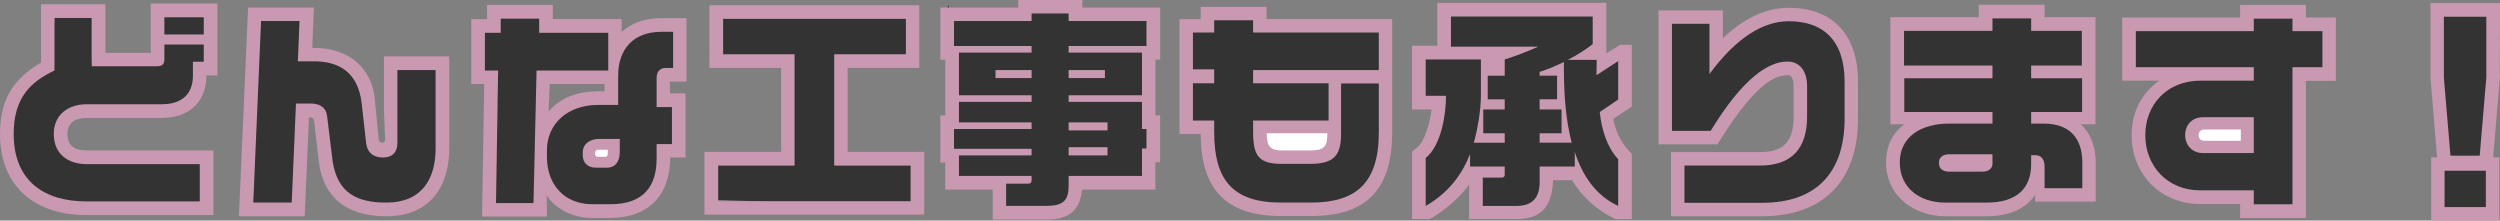 <?xml version="1.0" encoding="UTF-8"?>
<svg id="_レイヤー_2" data-name="レイヤー 2" xmlns="http://www.w3.org/2000/svg" viewBox="0 0 924.08 81.51">
  <rect x="0" y="0" width="924.08" height="81.51" fill="#808080" stroke="none"/>
  <defs>
    <style>
      .cls-1 {
        stroke: #333;
        stroke-miterlimit: 10;
      }

      .cls-1, .cls-2 {
        fill: #333;
      }

      .cls-3 {
        fill: #fff;
      }

      .cls-4 {
        fill: #c998b1;
      }
    </style>
  </defs>
  <g id="_レイヤー_2-2" data-name="レイヤー 2">
    <g>
      <g>
        <path class="cls-2" d="M18.91,24.37l1.23-17.76h13.78v15.59l23.74-.26V4.07h19.3l1.65,20.3h-5.36s2.86,16.93-14.84,16.33c-17.7-.59-29.27,0-29.27,0,0,0-11.44,4.25-6.6,10.3,4.84,6.05,1.21,6.05,18.16,7.26s34.19,0,34.19,0l-.28,18.16H23.78S1.96,74.02,1.96,46.17c0,0,2.42-15.74,16.95-21.79Z"/>
        <path class="cls-2" d="M94.88,4.07l-4.02,72.36h18.86l1.85-35.73s7.83-3.02,7.83,9.09,1.85,27.85,20.3,26.64c18.45-1.21,19.66-1.21,23.29-21.79,3.63-20.58,0-29.75,0-29.75l-16.95-1.73-.61,30.88s-8.48,2.42-8.48-3.63,4.84-32.69-24.22-30.27V5.61l-17.87-1.53Z"/>
        <polygon class="cls-2" points="176.31 9.84 176.31 27.98 181.16 28.01 180.2 76.5 199.06 76.5 200.53 28.01 227.17 28.01 227.17 9.84 201.74 8.5 201.74 4.07 183.6 4.07 183.58 8.63 176.31 9.84"/>
        <path class="cls-2" d="M250.17,9.84s-26.64-7.68-23.01,24.01c0,0-31.8,3.64-27.4,19.48,0,0-.44,27.95,20.14,24.32s24.22-3.63,24.22-23.01l6.05-.39v-17.62l-5.45-1.97s-2.42-8.55,5.45-7.3V9.84Z"/>
        <polygon class="cls-2" points="263.67 4.07 263.49 21.95 289.95 21.95 289.95 57.66 263.49 57.66 263.49 73.84 338.48 76.5 338.56 60.7 310.11 57.67 311.32 24.98 336.74 21.35 336.32 4.07 263.67 4.07"/>
        <path class="cls-1" d="M350.23,4.07v13.71l2.25,1.15-1.13,24.58v22.2l18.08,2.87v9.41h20.67s8.39,1.49,7.17-10.62l26.64-1.21,1.21-20.58-1.21-26.64h3.63l-1.58-14.85-27.47,1.53-1.21-3.63h-17.07l-.62,2.1h-29.37Z"/>
        <path class="cls-1" d="M438.45,10.45v36.39h7.61s-4.13,29.13,23.19,29.67c27.32.54,24.9,9.02,43.06-17.62V10.45l-46.46-1.42-.31-4.95h-18.24l-.31,4.95-8.54,1.42Z"/>
        <path class="cls-3" d="M466.3,47.98h25.83s3.23,12.11-11.3,9.69c-14.53-2.42-12.11,3.63-14.53-9.69Z"/>
        <path class="cls-1" d="M534.48,4.07c-.37,1.53,0,14.01,0,14.01l-10.06,2.05v17.12l7.26-.17s0,13.96-7.26,20.9v20.21s7.26,2.47,16.95-13.27h3.63v13.1l19.15.31s9.91-3.72,7.48-14.62h10.9s7.06,14.71,16.24,14.62l2.16-20.36s-6.3-11.22-7.51-14.85l7.51-6.5v-18.55l-8.72,4.47-1.48-18.48h-56.26Z"/>
        <path class="cls-1" d="M615.23,6.82v43.11h18.17s18.15-27.37,29.05-23.74c0,0,2.42-4.84,2.42,10.9s-3.68,24.86-18.79,20.9h-25.35l-.31,20.04,37.19-.99s24.65-3.32,25.64-25.88v-28.75s-1.74-21.65-28.82-15.6c0,0-18.61,6.05-19.82,12.11l.66-13.18-20.03,1.07Z"/>
        <path class="cls-1" d="M701.2,9.24v34.82h9.49s-14.34,8.77-10.7,18.46c3.63,9.69,9.04,15.3,19.05,15.52l22.12-2.2s8.41-2.1,11.52-8.27c.23-.45.43-.92.59-1.42v4.19l18.16.66v-16.11l-6.32-11.24h6.32V9.24h-18.69l-.62-5.17h-16.71l-1.52,5.17h-32.69Z"/>
        <path class="cls-1" d="M787.16,8.03v19.03h18.43s-18.43,8.82-16.01,23.35c2.42,14.53,11.59,21.43,19.72,23.43l21.45-1.64v3.7h18.12l2.46-48.5,8.48-1.21V8.03h-8.77l-1.85-3.95h-18.86l.43,3.95h-43.59Z"/>
        <path class="cls-3" d="M829.54,46.77l1.21,7.26h-15.57s-13.15-3.56,0-8.44l14.36,1.17Z"/>
        <polygon class="cls-2" points="900.5 4.07 903.4 56.46 901.95 78.03 921.22 78.35 919.14 58.88 921.22 4.07 900.5 4.07"/>
        <rect class="cls-3" x="219.16" y="53.95" width="8.01" height="4.33"/>
      </g>
      <g>
        <path class="cls-4" d="M24.93,49.51c0,4.45,2.7,6.1,7.15,6.1h46.81v23.89H31.82c-18.31,0-31.82-10.03-31.82-29.99,0-13.77,5.75-20.75,15.17-26.41V1.57h23.8v17.96h16.74V1.31h24.67v26.59h-4.1c0,10.72-7.41,15.69-16.48,15.69h-27.72c-4.36,0-7.15,1.83-7.15,5.93ZM57.88,24.5h-23.97V6.62h-13.77v19.44c-8.98,4.27-15.08,10.2-15.08,23.45,0,17.78,11.77,24.93,26.76,24.93h42.02v-13.77h-41.76c-6.89,0-12.2-3.66-12.2-11.16,0-6.97,5.14-10.98,12.2-10.98h27.72c6.45,0,11.51-2.88,11.51-10.64v-5.06h4.01v-6.36h-14.56v5.49c0,1.92-.96,2.53-2.88,2.53ZM60.76,12.73h14.56v-6.36h-14.56v6.36Z"/>
        <path class="cls-4" d="M114.81,43.41h-.61l-1.57,36.53h-24.32l3.4-77.15h24.32l-.61,14.91h.61c13.42,0,21.45,7.93,22.49,18.83l1.48,15.17c.17.78.7,1.05,1.22,1.05.7,0,1.22-.44,1.13-1.57l-.44-10.2v-20.14h24.15v34.08c0,13.42-6.62,25.02-23.28,25.02-14.99,0-23.28-7.15-24.93-20.14l-1.74-14.99c-.17-.96-.52-1.39-1.31-1.39ZM161.01,25.89h-14.12v26.94c0,3.49-1.92,5.4-5.32,5.4-3.14,0-5.58-1.4-6.19-4.97l-1.74-15.43c-1.39-10.9-8.11-15.17-17.61-15.17h-5.93l.61-14.91h-14.21l-2.88,67.12h14.21l1.57-36.61h5.41c3.66,0,5.75,1.66,6.1,4.62l2.09,17.09c1.92,11.25,8.72,14.91,19.79,14.91,13.34,0,18.22-8.98,18.22-19.96v-29.03Z"/>
        <path class="cls-4" d="M180.02,1.83h24.32v5.23h25.45v4.71c3.57-3.23,8.54-5.06,14.56-5.06h9.41v23.45h-6.19l.09,4.36h5.75v23.71h-5.67c0,14.38-8.54,22.32-22.05,22.32h-6.8c-7.15,0-13.34-3.14-16.82-8.28l.09,7.76h-23.97l.79-48.99h-4.79V7.06h5.84V1.83ZM199.29,12.12v-5.23h-14.21v5.23h-5.84v13.95h4.88l-.78,48.99h13.86l1.13-48.99h26.5v-13.95h-25.54ZM244.36,11.77c-10.11,0-15.87,6.28-15.87,16.21v10.81h-7.5c-10.98,0-18.83,6.8-18.83,16.82v2.35c0,10.37,6.54,17.52,16.74,17.52h6.8c12.38,0,17-6.89,17-16.82v-5.4h5.67v-13.69h-5.67v-10.72c0-2.18,1.05-3.75,3.49-3.75h2.62v-13.34h-4.45ZM220.99,33.74h2.44v-2.7h-20.22l-.44,10.2c4.53-5.49,11.42-7.5,18.22-7.5ZM224.39,61.98h-4.1c-3.05,0-4.88-1.83-4.88-4.53v-1.13c0-3.14,2.7-4.97,6.01-4.97h7.67v4.79c0,3.49-1.57,5.84-4.71,5.84ZM224.66,55.35h-3.66c-.61,0-1.05.44-1.05,1.4,0,.87.44,1.22,1.05,1.22h2.27c.96,0,1.31-.09,1.39-1.22v-1.4Z"/>
        <path class="cls-4" d="M260.4,56.14h28.33v-31.03h-26.5V1.92h77.58v23.19h-26.5v31.03h28.33v23.19h-81.25v-23.19ZM336.59,61.2h-28.24V20.05h26.5V6.97h-67.56v13.08h26.41v41.15h-28.24v13.16h71.13v-13.16Z"/>
        <path class="cls-4" d="M428.82,42.63v17.35h-1.74v10.11h-27.11c-.79,7.85-4.97,11.07-13.08,11.07h-19.96v-11.07h-17.52v-10.02h-1.83v-17.43h1.83v-20.57h-1.83V2.79h28.77V0h23.71v2.79h28.77v19.27h-1.74v20.57h1.74ZM422.11,47.68v-10.02h-27.11v-2.44h27.11v-15.78h-27.11v-2.44h28.77V7.76h-28.77v-2.79h-13.69v2.79h-28.68v9.24h28.68v2.44h-26.85v15.78h26.85v2.44h-26.85v7.58h26.85v2.44h-28.68v7.32h28.68v2.44h-26.85v7.58h26.85v1.83c0,.61-.52,1.05-1.13,1.05h-8.28v8.19h14.99c6.54,0,8.11-2.35,8.11-7.76v-3.31h27.11v-10.11h1.66v-7.24h-1.66ZM367.98,25.89h13.34v2.96h-13.34v-2.96ZM395,25.89h13.42v2.96h-13.42v-2.96ZM395,45.24h14.38v2.96h-14.38v-2.96ZM395,54.4h14.38v3.05h-14.38v-3.05Z"/>
        <path class="cls-4" d="M473.46,79.85c-20.83,0-29.64-10.55-29.64-30.34h-7.85V7.06h7.85V2.53h24.32v4.53h46.46v41.84c0,21.53-9.85,30.95-29.99,30.95h-11.16ZM509.64,12.03h-46.46v-4.53h-14.38v4.53h-7.85v13.6h7.85v5.14h-7.85v13.77h7.85v4.27c0,17.35,6.54,26.06,24.67,26.06h11.16c16.48,0,25.02-7.06,25.02-25.98v-18.04h-13.95v18.57c0,8.02-2.53,11.16-11.59,11.16h-10.11c-8.63,0-10.81-2.79-10.81-11.77v-4.27h27.9v-13.77h-27.9v-4.88h46.46v-13.86ZM473.98,55.62h10.11c5.41,0,6.54-1.31,6.54-6.36h-22.4c0,4.88,1.31,6.36,5.75,6.36Z"/>
        <path class="cls-4" d="M597.08,80.98c-6.8-3.23-12.64-8.54-15.95-14.38h-7.06c-.35,8.63-3.49,14.38-13.42,14.38h-17.61v-12.73c-3.49,4.88-8.98,9.5-14.56,12.73h-6.54v-24.93l1.83-1.48c2.96-2.44,4.71-9.07,5.4-14.12h-7.24v-23.54h9.33V1.05h62.5v18.66l5.14-3.14h4.27v22.84l-6.89,4.53c.78,4.01,2.7,8.54,5.58,11.51l1.31,1.39v24.15h-6.1ZM590.1,27.81c0-1.31,0-2.18.09-5.67h-10.72c3.57-1.83,6.71-3.84,9.24-5.84V6.1h-52.39v11.16h32.25c-4.53,2-8.89,3.66-12.38,4.71v6.02h-6.28v8.72h6.28v3.75h-7.93v8.8h7.93v3.49h-11.42c1.39-4.88,2.62-12.2,2.62-17.35v-13.42h-20.4v13.42h7.5c0,6.89-1.74,18.31-7.5,23.01v17.7c8.46-4.88,13.42-11.59,16.39-19.18v4.62h12.81v3.14c0,.61-.52.96-1.13.96h-6.97v10.46h12.55c4.71,0,8.46-2.09,8.46-8.72v-5.84h12.99v-5.4c2.88,8.98,7.93,16.21,16.04,19.96v-17.26c-4.1-4.36-6.19-11.07-6.8-17.44l6.8-4.62v-14.21l-8.02,5.23ZM569.09,49.25h8.11v-8.8h-8.11v-3.75h6.45v-8.72h-6.45v-1.4c3.05-.96,6.1-2.27,8.98-3.66v2.79c0,9.24.7,18.74,2.88,27.02h-11.86v-3.49Z"/>
        <path class="cls-4" d="M686.78,30.16v13.77c0,22.93-12.9,36-35.39,36h-33.74v-23.71h32.95c8.63,0,12.38-3.92,12.38-13.08v-11.33c0-4.01-1.74-4.01-2.27-4.01-6.28,0-13.86,6.1-25.89,25.54h-21.79V3.84h23.8v10.29c7.84-7.5,16.04-11.25,24.32-11.25,16.3,0,25.63,9.94,25.63,27.29ZM632.3,48.38c12.03-19.7,21.44-25.63,28.42-25.63,4.62,0,7.24,3.66,7.24,9.07v11.33c0,11.33-5.32,18.04-17.35,18.04h-27.98v13.77h28.77c20.66,0,30.42-11.94,30.42-31.03v-13.77c0-15.34-8.02-22.32-20.66-22.32-9.33,0-19.35,6.01-29.29,19.53V8.8h-13.86v39.58h14.3Z"/>
        <path class="cls-4" d="M698.73,45.94V6.36h32.69V1.74h24.32v4.62h18.83v39.58h-5.41c3.4,3.14,5.49,8.02,5.49,14.21v14.38h-22.4v-2.53c-3.23,5.06-9.5,7.93-17.78,7.93h-15.6c-10.64,0-21.71-6.89-21.71-19.88,0-6.71,2.79-11.16,6.71-14.12h-5.14ZM755.31,45.68h-4.53v-4.27h18.83v-12.47h-18.83v-4.71h18.74v-12.81h-18.74v-4.62h-14.3v4.62h-32.69v12.81h32.69v4.71h-32.6v12.47h32.6v4.27h-16.04c-10.11,0-18.22,4.71-18.22,14.38s7.76,14.82,16.65,14.82h15.6c10.9,0,16.3-5.23,16.3-14.12v-3.4h1.48c2.35,0,3.49,1.57,3.49,4.27v7.93h13.95v-9.41c0-9.5-5.06-14.47-14.38-14.47ZM732.81,63.46h-12.2c-2.53,0-3.92-1.05-3.92-3.31,0-1.83,1.22-3.14,3.92-3.14h15.87v3.66c0,1.31-1.22,2.79-3.66,2.79Z"/>
        <path class="cls-4" d="M784.43,29.81V6.45h43.59V1.83h24.32v4.62h11.07v23.45h-11.07v50.65h-24.32v-5.14h-14.73c-14.47,0-25.37-10.81-25.37-25.46,0-8.8,3.92-15.69,10.2-20.14h-13.69ZM847.37,11.51v-4.62h-14.3v4.62h-43.59v13.34h43.59v4.97h-19.79c-12.2,0-20.31,8.8-20.31,20.14s8.11,20.4,20.31,20.4h19.79v5.14h14.3V24.84h11.07v-13.34h-11.07ZM807.7,49.95c0-3.75,2.53-6.62,6.54-6.62h18.83v13.25h-18.83c-4.01,0-6.54-3.05-6.54-6.63ZM828.27,47.86h-13.51c-1.13,0-2.09.78-2.09,2.09,0,1.4.96,2.09,2.09,2.09h13.51v-4.18Z"/>
        <path class="cls-4" d="M924,29.03l-2.44,29.12h2.27v23.36h-25.19v-23.36h2.18l-2.44-29.46V1.13h25.72l-.09,27.9ZM903.33,6.19v22.49l2.44,28.85h10.81l2.44-28.85V6.19h-15.69ZM918.85,63.11h-15.26v13.42h15.26v-13.42Z"/>
      </g>
    </g>
  </g>
</svg>